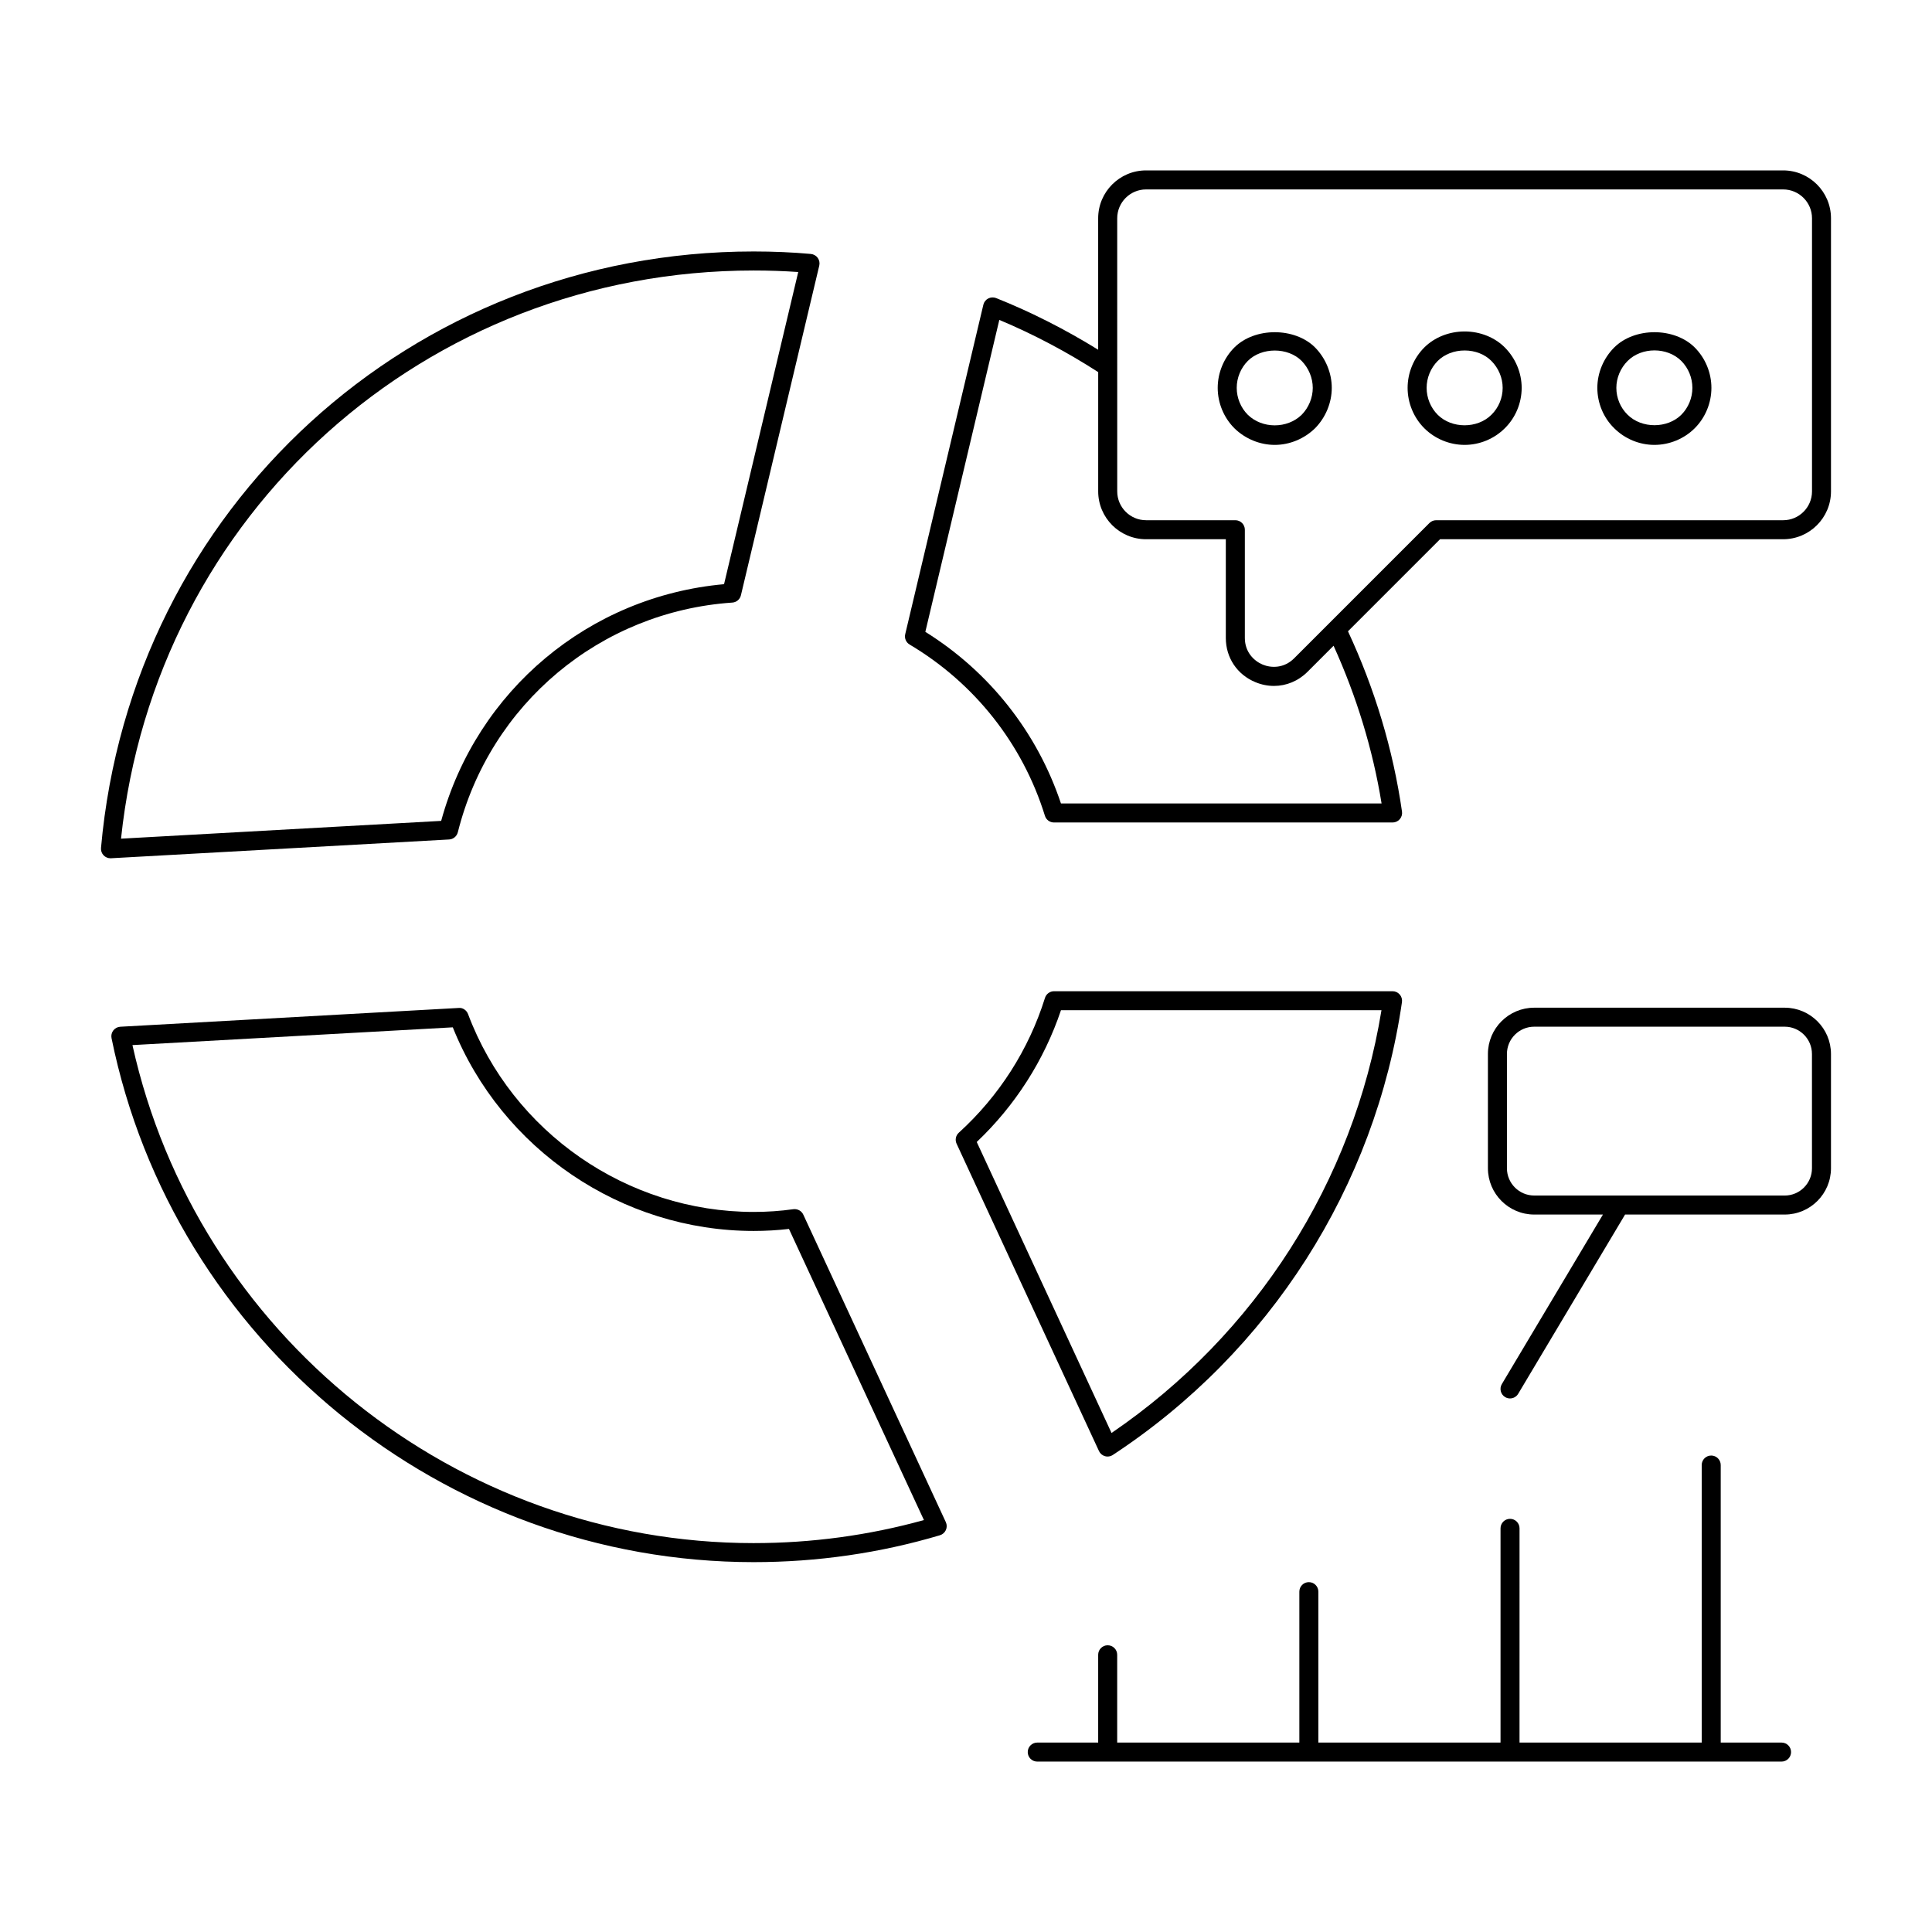 <?xml version="1.0" encoding="UTF-8"?>
<!-- Uploaded to: SVG Find, www.svgrepo.com, Generator: SVG Find Mixer Tools -->
<svg fill="#000000" width="800px" height="800px" version="1.1" viewBox="144 144 512 512" xmlns="http://www.w3.org/2000/svg">
 <g>
  <path d="m356.88 465.89c-0.469-1.004-1.512-1.574-2.637-1.438-3.418 0.48-6.953 0.723-10.504 0.723-33.504 0-63.926-21.066-75.699-52.426-0.383-1.031-1.426-1.758-2.496-1.629l-89.656 4.977c-0.734 0.039-1.406 0.395-1.855 0.973-0.449 0.582-0.621 1.324-0.477 2.043 16.375 80.469 87.945 138.87 170.18 138.87 16.82 0 33.426-2.394 49.352-7.125 0.699-0.211 1.273-0.715 1.578-1.379 0.301-0.668 0.297-1.434-0.012-2.098zm-13.141 87.051c-78.879 0-147.65-55.324-164.64-131.98l84.895-4.707c12.965 32.355 44.773 53.961 79.742 53.961 3.144 0 6.281-0.176 9.344-0.535l35.77 77.152c-14.602 4.051-29.766 6.109-45.113 6.109z"/>
  <path d="m265.33 364.56c8.516-34.016 37.75-58.48 72.746-60.871 1.102-0.074 2.023-0.855 2.277-1.934l20.762-87.363c0.168-0.707 0.02-1.457-0.402-2.051-0.43-0.59-1.094-0.969-1.82-1.039-4.816-0.438-9.922-0.66-15.164-0.66-90.594 0-164.95 67.949-172.96 158.07-0.062 0.727 0.191 1.445 0.699 1.973 0.477 0.492 1.133 0.766 1.812 0.766 0.043 0 0.094 0 0.137-0.004l89.602-4.977c1.105-0.059 2.039-0.832 2.309-1.906zm-89.258 1.695c9.102-86.047 80.672-150.57 167.66-150.57 4.051 0 8.012 0.137 11.809 0.402l-19.66 82.727c-35.738 3.207-65.512 28.117-74.965 62.727z"/>
  <path d="m436.83 529.9c0.227 0.07 0.457 0.098 0.688 0.098 0.488 0 0.969-0.145 1.383-0.414 41.605-27.32 69.535-71.066 76.633-120.02 0.102-0.723-0.113-1.457-0.59-2.008-0.477-0.551-1.172-0.871-1.902-0.871h-89.703c-1.102 0-2.078 0.719-2.406 1.766-4.281 13.691-12.176 26.047-22.832 35.723-0.816 0.738-1.059 1.922-0.594 2.922l37.73 81.441c0.305 0.668 0.887 1.164 1.594 1.367zm-11.664-118.18h84.938c-7.394 45.406-33.293 85.957-71.535 112.03l-35.723-77.113c10.184-9.652 17.859-21.656 22.32-34.914z"/>
  <path d="m616.55 189.16h-168.84c-6.996 0-12.684 5.688-12.684 12.684v34.844c-8.602-5.324-17.66-9.949-27.039-13.695-0.68-0.266-1.445-0.23-2.098 0.109-0.648 0.336-1.121 0.941-1.289 1.652l-20.707 87.312c-0.254 1.074 0.215 2.184 1.168 2.746 17.211 10.219 29.949 26.336 35.855 45.387 0.324 1.055 1.305 1.77 2.406 1.77h89.73c0.734 0 1.426-0.316 1.902-0.871 0.477-0.551 0.695-1.285 0.59-2.008-2.375-16.508-7.227-32.562-14.316-47.789l24.398-24.398h90.918c6.996 0 12.684-5.688 12.684-12.684v-72.375c0-6.996-5.688-12.684-12.684-12.684zm-106.42 167.77h-84.965c-6.312-18.883-18.988-34.922-35.941-45.484l19.605-82.668c9.109 3.82 17.898 8.48 26.203 13.836v31.605c0 6.996 5.688 12.684 12.684 12.684h21.137v26.16c0 5.227 3 9.719 7.832 11.715 1.617 0.676 3.285 1 4.934 1 3.266 0 6.43-1.289 8.887-3.742l6.906-6.906c6.062 13.387 10.383 27.395 12.719 41.801zm114.07-82.707c0 4.215-3.43 7.644-7.644 7.644h-91.961c-0.668 0-1.309 0.266-1.781 0.738l-35.867 35.867c-2.668 2.66-6.062 2.598-8.328 1.652-2.281-0.945-4.723-3.297-4.723-7.059v-28.68c0-1.391-1.125-2.519-2.519-2.519h-23.656c-4.215 0-7.644-3.43-7.644-7.644l-0.004-72.375c0-4.215 3.43-7.644 7.644-7.644h168.84c4.215 0 7.644 3.43 7.644 7.644z"/>
  <path d="m471.12 236.09c-2.805 2.809-4.414 6.711-4.414 10.699 0 3.996 1.609 7.891 4.434 10.715 2.856 2.793 6.746 4.398 10.68 4.398 3.93 0 7.824-1.605 10.715-4.438 2.793-2.856 4.398-6.746 4.398-10.676 0-3.926-1.605-7.824-4.418-10.699-5.394-5.398-15.988-5.402-21.395 0zm17.855 17.812c-3.852 3.773-10.488 3.742-14.293 0.02-1.863-1.863-2.938-4.469-2.938-7.133 0-2.668 1.074-5.269 2.938-7.141 1.836-1.836 4.492-2.754 7.144-2.754 2.648 0 5.289 0.914 7.109 2.734 1.883 1.922 2.961 4.535 2.961 7.16 0 2.621-1.078 5.231-2.922 7.113z"/>
  <path d="m532.18 231.84h-0.039c-4.094 0-7.988 1.551-10.691 4.25-2.809 2.812-4.418 6.715-4.418 10.699 0 3.988 1.609 7.887 4.418 10.695 2.809 2.809 6.707 4.418 10.695 4.418 3.961 0 7.844-1.609 10.633-4.398 2.848-2.789 4.481-6.695 4.481-10.715 0-3.961-1.625-7.856-4.453-10.691-2.668-2.691-6.547-4.246-10.625-4.258zm7.055 22.086c-3.734 3.723-10.527 3.691-14.223 0-1.871-1.871-2.941-4.473-2.941-7.133 0-2.66 1.074-5.266 2.941-7.141 1.766-1.766 4.359-2.773 7.129-2.773h0.023c2.754 0.004 5.328 1.012 7.07 2.773 1.898 1.898 2.988 4.5 2.988 7.141 0 2.676-1.082 5.269-2.988 7.133z"/>
  <path d="m571.78 236.09c-2.84 2.84-4.469 6.742-4.469 10.699 0 4.023 1.633 7.93 4.469 10.695 2.809 2.809 6.688 4.418 10.648 4.418 3.988 0 7.887-1.609 10.695-4.418 2.809-2.801 4.418-6.699 4.418-10.695 0-3.996-1.609-7.891-4.418-10.699-5.402-5.402-15.941-5.402-21.344 0zm17.781 17.832c-3.672 3.656-10.488 3.715-14.238-0.02-1.891-1.844-2.973-4.438-2.973-7.113 0-2.637 1.094-5.238 2.992-7.141 1.859-1.859 4.488-2.789 7.109-2.789s5.25 0.93 7.109 2.789c1.871 1.871 2.941 4.473 2.941 7.141 0 2.668-1.074 5.269-2.941 7.133z"/>
  <path d="m616.13 605.8h-16.121v-73.547c0-1.391-1.125-2.519-2.519-2.519-1.391 0-2.519 1.125-2.519 2.519v73.543h-48.281l0.004-56.77c0-1.391-1.125-2.519-2.519-2.519-1.391 0-2.519 1.125-2.519 2.519v56.773h-48.277v-39.996c0-1.391-1.125-2.519-2.519-2.519-1.391 0-2.519 1.125-2.519 2.519v39.996h-48.273v-23.266c0-1.391-1.125-2.519-2.519-2.519-1.391 0-2.519 1.125-2.519 2.519v23.266h-16.148c-1.391 0-2.519 1.125-2.519 2.519 0 1.391 1.125 2.519 2.519 2.519h197.25c1.391 0 2.519-1.125 2.519-2.519s-1.125-2.519-2.519-2.519z"/>
  <path d="m616.96 411.05h-66.375c-6.766 0-12.27 5.5-12.27 12.266v30.281c0 6.766 5.504 12.27 12.27 12.27h18.211l-26.789 44.926c-0.715 1.195-0.32 2.742 0.875 3.453 0.402 0.242 0.848 0.355 1.289 0.355 0.855 0 1.691-0.438 2.164-1.23l28.328-47.504h42.301c6.766 0 12.266-5.504 12.266-12.27v-30.281c-0.004-6.766-5.504-12.266-12.27-12.266zm7.231 42.547c0 3.988-3.242 7.234-7.227 7.234l-66.379-0.004c-3.988 0-7.234-3.242-7.234-7.234v-30.281c0-3.984 3.242-7.227 7.234-7.227h66.375c3.984 0 7.227 3.242 7.227 7.227z"/>
 </g>
</svg>